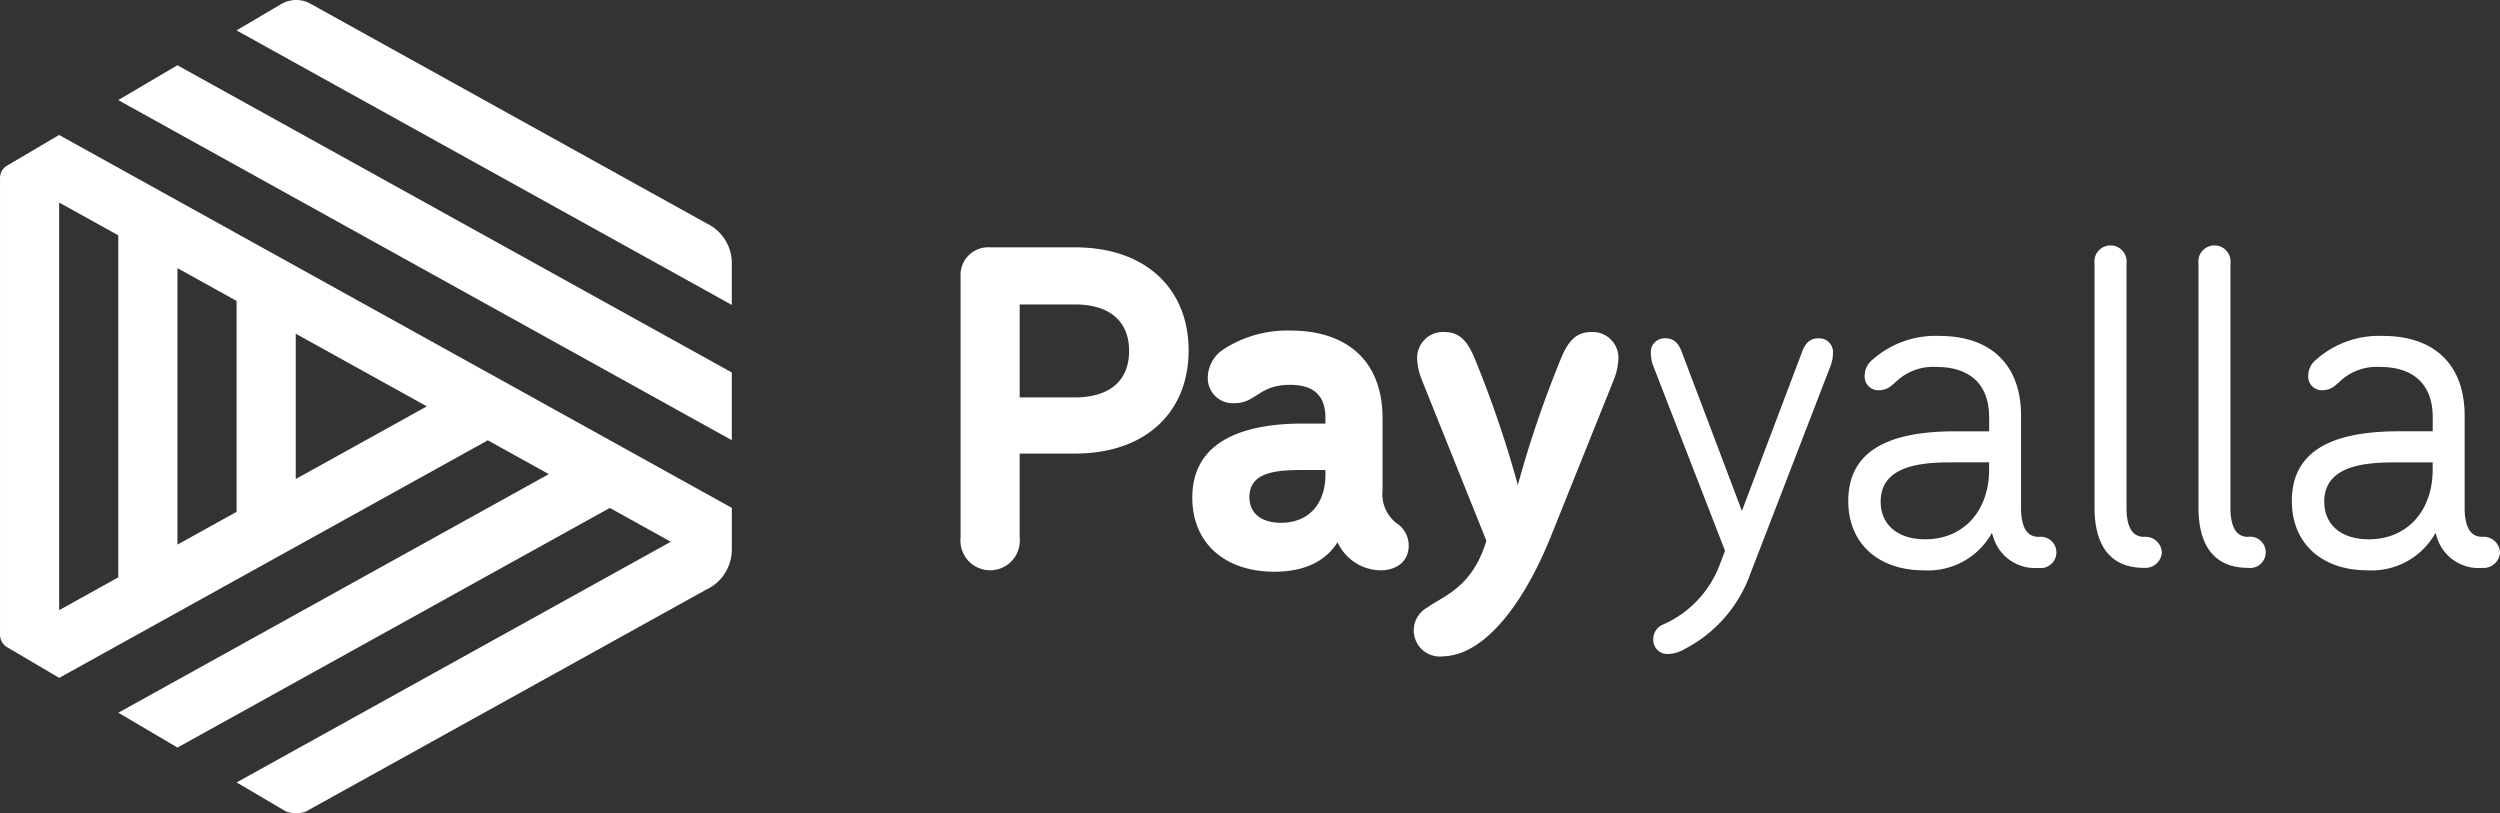 <svg xmlns="http://www.w3.org/2000/svg" width="204.234" height="66.421" viewBox="0 0 204.234 66.421"><rect x="0" y="0" width="204.234" height="66.421" fill="#333333" stroke="none"/><defs><style>.a{fill:#fff;}</style></defs><g transform="translate(-368.657 -503.185)"><g transform="translate(368.657 503.185)"><path class="a" d="M436.568,538.1,391.275,513l-4.832,2.846,50.125,27.785Z" transform="translate(-376.785 -507.67)"/><path class="a" d="M393.721,578.714l.563-.311,32.059-17.771a3.517,3.517,0,0,0,.476-.263,3.621,3.621,0,0,0,1.623-3.02v-3.4l-54.957-30.463-4.085,2.406-.255.15a1.2,1.2,0,0,0-.487.964v37.293a1.207,1.207,0,0,0,.524,1l.048.028,4.263,2.511,35.014-19.408,4.983,2.763-35.166,19.492,4.832,2.846,35.317-19.576,3.128,1.734,1.855,1.029-2.213,1.227-33.255,18.433,3.3,1.943.694.409a2.387,2.387,0,0,0,1.739,0Zm-20.232-16.408v-33.3l4.832,2.679v27.94Zm9.664-5.357V534.366l4.832,2.679v17.227Zm9.664-5.357v-11.87l10.707,5.935Z" transform="translate(-368.657 -512.46)"/><path class="a" d="M443.47,527.413l1.231.683V524.73c0-.012,0-.023,0-.034s0-.038,0-.057c0-.045,0-.09-.006-.134,0-.022,0-.044,0-.065,0-.059-.01-.117-.017-.175,0-.019,0-.04-.006-.059-.008-.06-.019-.12-.03-.18,0-.016-.006-.033-.009-.05-.012-.063-.028-.126-.044-.188,0-.012-.006-.024-.009-.036-.018-.067-.039-.134-.06-.2l-.006-.019c-.024-.071-.05-.141-.079-.21v0A3.639,3.639,0,0,0,443,521.628l-.01-.007-.319-.177-.009,0L410.3,503.5l-.066-.037a2.408,2.408,0,0,0-2.246,0,2.249,2.249,0,0,0-.2.115l-3.548,2.09,39.231,21.745Z" transform="translate(-384.918 -503.185)"/></g><g transform="translate(447.131 523.232)"><path class="a" d="M522.507,540.395h-6.921a2.263,2.263,0,0,0-2.413,2.412v21.278a2.427,2.427,0,1,0,4.825,0v-6.842h4.509c5.853,0,9.294-3.441,9.294-8.425S528.36,540.395,522.507,540.395Zm0,12.26H518v-7.594h4.509c2.768,0,4.429,1.306,4.429,3.8S525.275,552.655,522.507,552.655Z" transform="translate(-513.173 -540.236)"/><path class="a" d="M564.723,568.662a3.017,3.017,0,0,1-1.147-2.728v-5.814c0-5.26-3.52-7.2-7.475-7.2a9.6,9.6,0,0,0-5.537,1.542,2.8,2.8,0,0,0-1.265,2.255,2.044,2.044,0,0,0,2.175,2.135c1.779,0,1.977-1.5,4.548-1.5,1.543,0,2.887.555,2.887,2.69v.475h-1.859c-4.034,0-9.017.989-9.017,6.051,0,3.678,2.61,6.051,6.723,6.051,2.61,0,4.271-.989,5.142-2.413a3.93,3.93,0,0,0,3.48,2.3c1.384,0,2.333-.751,2.333-2.018A2.143,2.143,0,0,0,564.723,568.662Zm-5.814-3.954c0,2.254-1.266,3.915-3.638,3.915-1.463,0-2.571-.673-2.571-2.1,0-2.137,2.373-2.215,4.587-2.215h1.622Z" transform="translate(-529.104 -545.961)"/><path class="a" d="M595.827,553.139c-1.305,0-1.9.911-2.373,1.978a89.113,89.113,0,0,0-3.6,10.521,89.256,89.256,0,0,0-3.6-10.521c-.474-1.067-1.067-1.978-2.373-1.978a2.109,2.109,0,0,0-2.254,2.137,5.218,5.218,0,0,0,.356,1.7l5.3,13.211c-1.147,3.836-3.519,4.507-4.825,5.457a2.133,2.133,0,0,0,1.226,3.994,4.973,4.973,0,0,0,2.333-.671c2.492-1.385,4.825-4.826,6.6-9.294l5.1-12.7a5.213,5.213,0,0,0,.355-1.7A2.108,2.108,0,0,0,595.827,553.139Z" transform="translate(-544.33 -546.06)"/><path class="a" d="M625.064,573.542l6.682-17.321a3.025,3.025,0,0,0,.152-.907,1.121,1.121,0,0,0-1.188-1.228c-.654,0-1.071.355-1.349,1.149v0l-4.9,12.949-4.9-12.949c-.281-.8-.7-1.151-1.352-1.151a1.121,1.121,0,0,0-1.187,1.228,3.069,3.069,0,0,0,.153.912l5.908,15.223-.412,1.07a8.663,8.663,0,0,1-4.609,4.931,1.284,1.284,0,0,0-.842,1.237,1.151,1.151,0,0,0,1.266,1.186,2.881,2.881,0,0,0,1.329-.42A11.109,11.109,0,0,0,625.064,573.542Z" transform="translate(-560.632 -546.493)"/><path class="a" d="M662.256,570.136c-.945,0-1.424-.8-1.424-2.374v-7.514c0-4.147-2.437-6.525-6.685-6.525a7.756,7.756,0,0,0-5.454,1.945,1.675,1.675,0,0,0-.636,1.3,1.105,1.105,0,0,0,1.187,1.188,1.554,1.554,0,0,0,1-.372c.108-.086.218-.181.333-.281a4.385,4.385,0,0,1,3.337-1.246c2.781,0,4.311,1.459,4.311,4.112v1.146h-2.769c-5.881,0-8.74,1.864-8.74,5.7,0,3.435,2.423,5.656,6.17,5.656a5.955,5.955,0,0,0,5.432-2.828l.133-.227.083.25a3.56,3.56,0,0,0,3.725,2.609,1.279,1.279,0,1,0,0-2.532Zm-4.034-5.5c0,3.407-2.1,5.7-5.22,5.7-2.245,0-3.639-1.182-3.639-3.084,0-3.2,3.961-3.2,6.09-3.2h2.769Z" transform="translate(-574.199 -546.327)"/><path class="a" d="M689.269,565.177a1.344,1.344,0,0,0-1.464-1.265c-.944,0-1.424-.8-1.424-2.374V541.607a1.318,1.318,0,1,0-2.61,0v19.932c0,2.237.7,4.906,4.034,4.906A1.346,1.346,0,0,0,689.269,565.177Z" transform="translate(-591.134 -540.103)"/><path class="a" d="M703.442,563.912c-.944,0-1.424-.8-1.424-2.374V541.607a1.318,1.318,0,1,0-2.61,0v19.932c0,2.237.7,4.906,4.034,4.906a1.279,1.279,0,1,0,0-2.532Z" transform="translate(-598.28 -540.103)"/><path class="a" d="M730.457,571.4a1.344,1.344,0,0,0-1.463-1.265c-.944,0-1.424-.8-1.424-2.374v-7.514c0-4.147-2.437-6.525-6.684-6.525a7.761,7.761,0,0,0-5.456,1.945,1.674,1.674,0,0,0-.636,1.3,1.105,1.105,0,0,0,1.187,1.188,1.557,1.557,0,0,0,1-.372c.107-.086.218-.181.333-.281a4.385,4.385,0,0,1,3.337-1.246c2.78,0,4.311,1.459,4.311,4.112v1.146h-2.769c-5.881,0-8.74,1.864-8.74,5.7,0,3.435,2.423,5.656,6.17,5.656a5.962,5.962,0,0,0,5.435-2.828l.133-.227.082.25a3.558,3.558,0,0,0,3.723,2.609A1.345,1.345,0,0,0,730.457,571.4Zm-5.5-6.762c0,3.407-2.1,5.7-5.22,5.7-2.244,0-3.637-1.182-3.637-3.084,0-3.2,3.961-3.2,6.089-3.2h2.769Z" transform="translate(-604.698 -546.327)"/></g></g></svg>